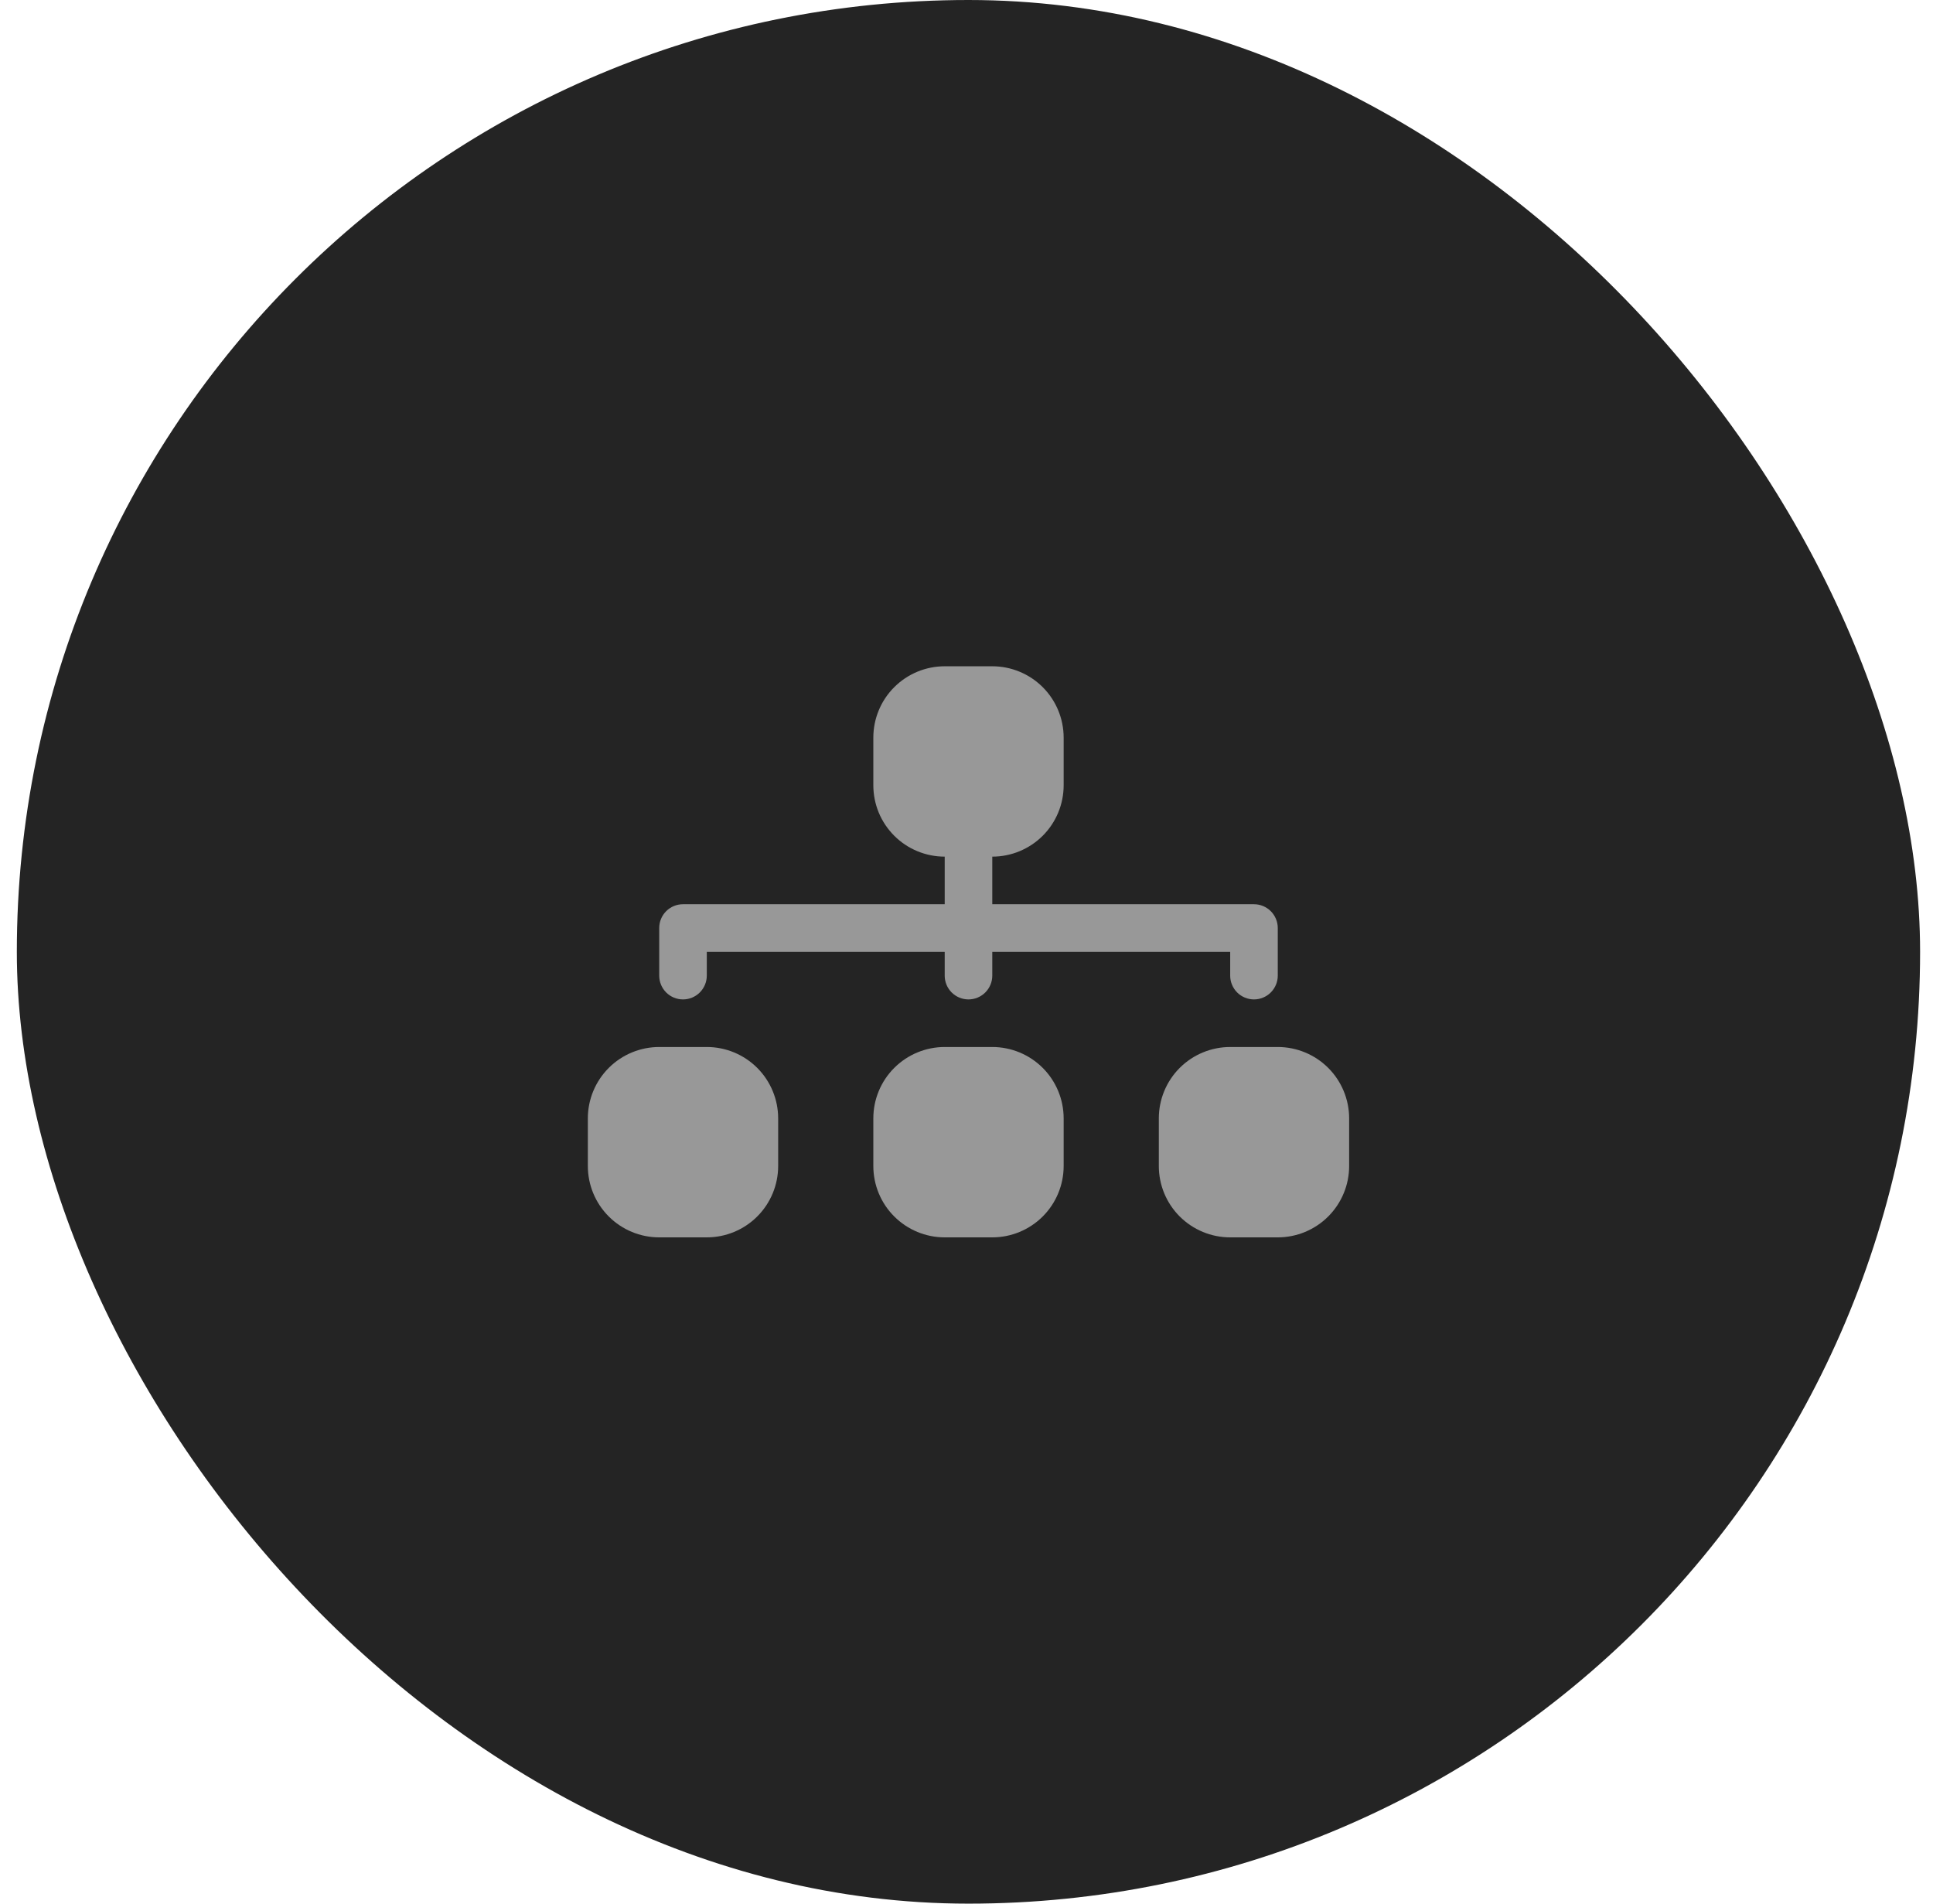 <svg width="65" height="64" viewBox="0 0 65 64" fill="none" xmlns="http://www.w3.org/2000/svg">
<rect x="0.566" width="64" height="64" rx="32" fill="#242424"/>
<path fill-rule="evenodd" clip-rule="evenodd" d="M29.367 24.8C29.367 24.163 29.619 23.553 30.07 23.103C30.52 22.653 31.13 22.4 31.767 22.4H33.367C34.003 22.4 34.614 22.653 35.064 23.103C35.514 23.553 35.767 24.163 35.767 24.8V26.4C35.767 27.037 35.514 27.647 35.064 28.097C34.614 28.547 34.003 28.8 33.367 28.8V30.4H42.167C42.379 30.4 42.582 30.484 42.732 30.634C42.882 30.784 42.967 30.988 42.967 31.2V32.8C42.967 32.905 42.946 33.009 42.906 33.106C42.865 33.203 42.807 33.291 42.732 33.366C42.658 33.44 42.57 33.499 42.473 33.539C42.376 33.579 42.272 33.6 42.167 33.6C42.062 33.6 41.958 33.579 41.861 33.539C41.763 33.499 41.675 33.44 41.601 33.366C41.527 33.291 41.468 33.203 41.428 33.106C41.387 33.009 41.367 32.905 41.367 32.8V32H33.367V32.8C33.367 33.012 33.282 33.216 33.132 33.366C32.982 33.516 32.779 33.6 32.567 33.6C32.354 33.6 32.151 33.516 32.001 33.366C31.851 33.216 31.767 33.012 31.767 32.8V32H23.767V32.8C23.767 33.012 23.682 33.216 23.532 33.366C23.382 33.516 23.179 33.6 22.967 33.6C22.754 33.6 22.551 33.516 22.401 33.366C22.251 33.216 22.167 33.012 22.167 32.8V31.2C22.167 30.988 22.251 30.784 22.401 30.634C22.551 30.484 22.754 30.4 22.967 30.4H31.767V28.8C31.451 28.8 31.139 28.738 30.848 28.617C30.557 28.497 30.292 28.32 30.07 28.097C29.847 27.874 29.67 27.61 29.549 27.319C29.429 27.027 29.367 26.715 29.367 26.4V24.8ZM19.767 37.6C19.767 36.964 20.02 36.353 20.47 35.903C20.92 35.453 21.53 35.2 22.167 35.2H23.767C24.403 35.2 25.014 35.453 25.464 35.903C25.914 36.353 26.167 36.964 26.167 37.6V39.2C26.167 39.837 25.914 40.447 25.464 40.897C25.014 41.347 24.403 41.6 23.767 41.6H22.167C21.53 41.6 20.92 41.347 20.47 40.897C20.02 40.447 19.767 39.837 19.767 39.2V37.6ZM29.367 37.6C29.367 36.964 29.619 36.353 30.07 35.903C30.52 35.453 31.13 35.2 31.767 35.2H33.367C34.003 35.2 34.614 35.453 35.064 35.903C35.514 36.353 35.767 36.964 35.767 37.6V39.2C35.767 39.837 35.514 40.447 35.064 40.897C34.614 41.347 34.003 41.6 33.367 41.6H31.767C31.13 41.6 30.52 41.347 30.07 40.897C29.619 40.447 29.367 39.837 29.367 39.2V37.6ZM38.967 37.6C38.967 36.964 39.219 36.353 39.669 35.903C40.12 35.453 40.73 35.2 41.367 35.2H42.967C43.603 35.2 44.214 35.453 44.664 35.903C45.114 36.353 45.367 36.964 45.367 37.6V39.2C45.367 39.837 45.114 40.447 44.664 40.897C44.214 41.347 43.603 41.6 42.967 41.6H41.367C40.73 41.6 40.12 41.347 39.669 40.897C39.219 40.447 38.967 39.837 38.967 39.2V37.6Z" fill="#989898"/>
</svg>
